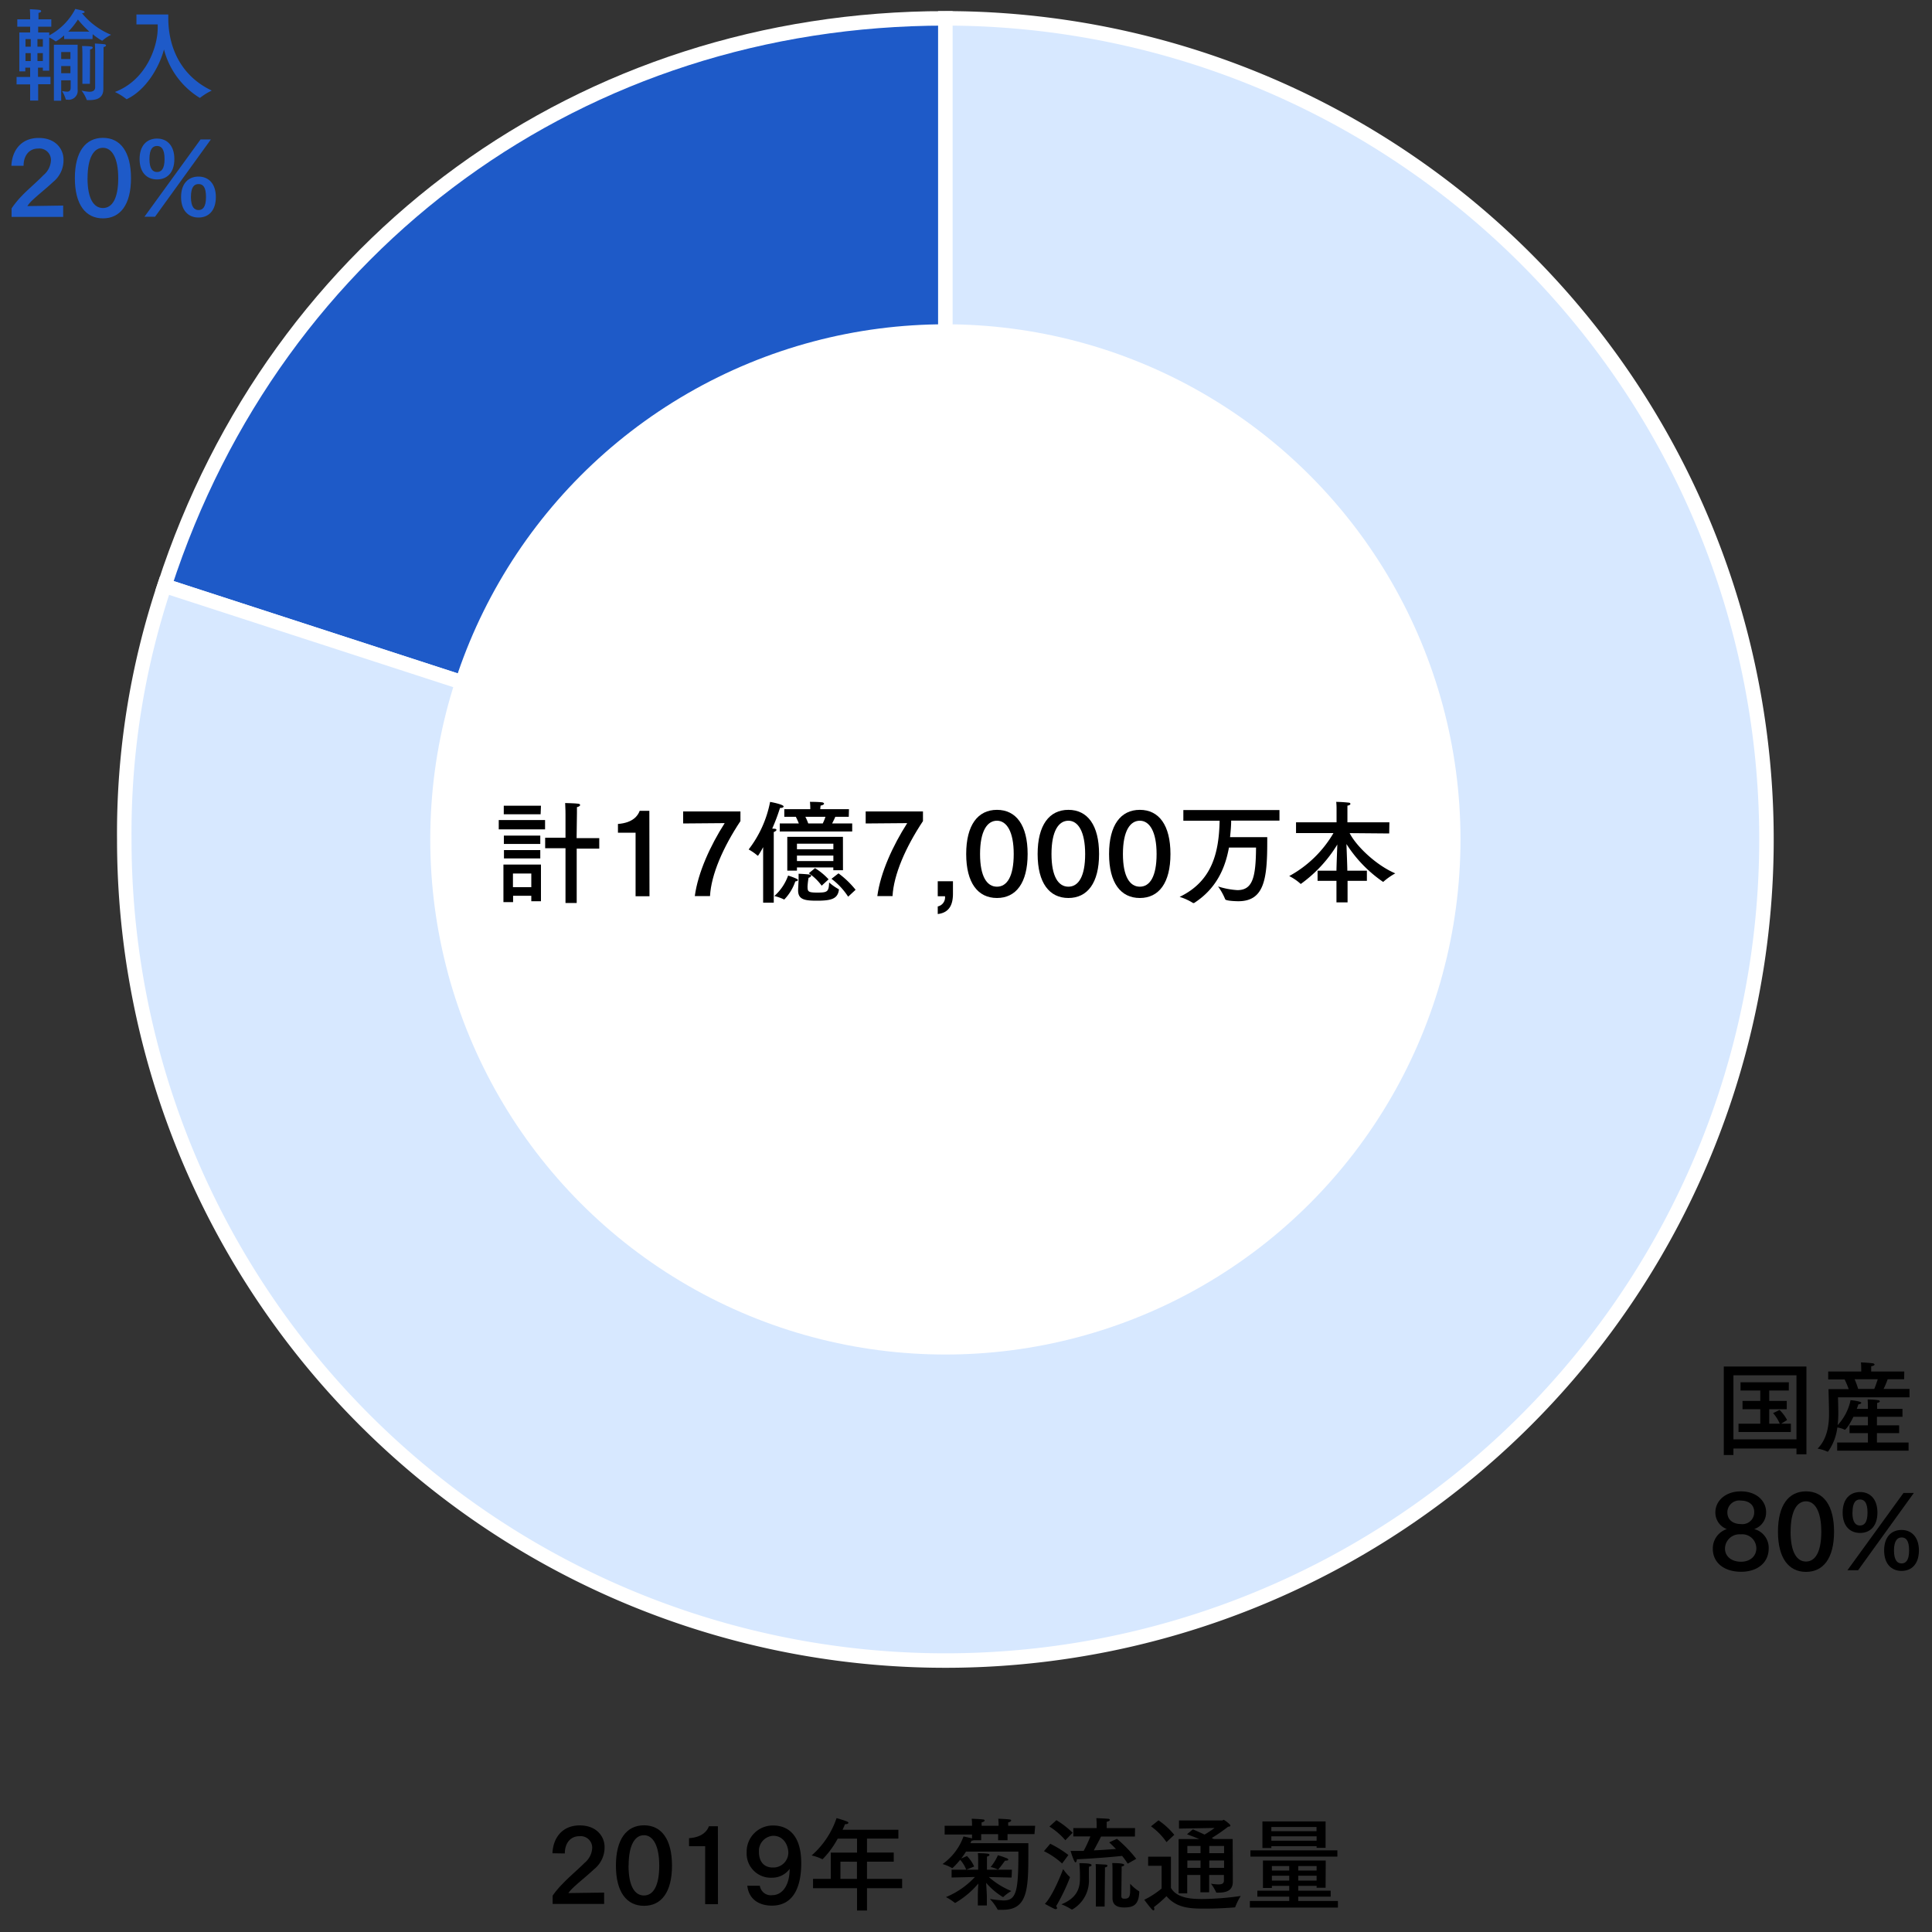 <svg xmlns="http://www.w3.org/2000/svg" viewBox="0 0 400 400"><rect x="0" y="0" width="400" height="400" fill="#333333" stroke="none"/><defs><style>.cls-1,.cls-4{fill:#1e5ac8;}.cls-1,.cls-2{stroke:#fff;stroke-miterlimit:10;stroke-width:3px;}.cls-2{fill:#d7e8ff;}.cls-3{fill:#fff;}</style></defs><g id="territory"><path class="cls-1" d="M195.73,173.79,34.06,121.26C57.27,49.83,120.62,3.8,195.73,3.8Z"/><path class="cls-2" d="M195.73,173.79V3.8a170,170,0,1,1-170,170,161.7,161.7,0,0,1,8.32-52.53Z"/><circle class="cls-3" cx="195.73" cy="173.79" r="106.65"/></g><g id="names"><path class="cls-4" d="M19.15,8.08H13.28V7.33a12.43,12.43,0,0,1-1.64,1.21s0,0-.08,0-.07,0-.09,0a6.1,6.1,0,0,0-1.28-.77v6.86H8.87V14h-1v1.91h2.58v1.53H7.9v3.38H6.24V17.47H3.43V15.94H6.24V14h-1v.77H4V6.72H6.24V5.52H3.58V4H6.24V3.51s0-.95-.06-1.6c0,0,1.57.06,2,.15.21,0,.34.14.34.27s-.17.27-.55.34c0,.42,0,.94,0,.94V4h2.65V5.52H7.9v1.2h2.29v.61a13,13,0,0,0,5.4-5.48s1.05.23,1.53.35c.23.07.4.19.4.3s-.15.21-.55.23A15.24,15.24,0,0,0,23,7.2a8.27,8.27,0,0,0-1.81,1.22.1.1,0,0,1-.08,0,12.91,12.91,0,0,1-1.92-1.34ZM5.28,8.1V9.66H6.37V8.1Zm0,2.9v1.64H6.37V11ZM7.75,8.1V9.66H8.87V8.1Zm0,2.9v1.64H8.87V11Zm8.32-1.74v7.28c0,1,0,1.45,0,1.85v.15A1.85,1.85,0,0,1,14,20.64h-.23a.16.16,0,0,1-.17-.13,7.35,7.35,0,0,0-.75-1.66,7.35,7.35,0,0,0,1,.13c.44,0,.78-.17.78-.84V16.63H12.67v4.22H11.16V9.26Zm-3.4,1.51v1.45h1.91V10.77Zm0,2.9v1.49h1.91V13.67ZM18.5,6.55a23,23,0,0,1-2.37-2.5,15.26,15.26,0,0,1-2,2.5Zm2.9,10c0,1,0,1.72,0,1.87v0c0,2-1.53,2.31-3,2.31h-.29c-.09,0-.15,0-.17-.1a7.4,7.4,0,0,0-1.05-1.87A9.6,9.6,0,0,0,18.5,19c.65,0,1.2-.21,1.2-.95V10.79s0-1-.06-1.78c0,0,1.22.06,1.91.14.25,0,.4.15.4.26s-.17.27-.51.33c0,.53,0,1.22,0,1.22Zm-2.79.8H17.06V11.25s0-1-.07-1.72c0,0,1.47,0,1.89.11.21,0,.32.12.32.23s-.17.29-.55.38c0,.46,0,1.07,0,1.07Z"/><path class="cls-4" d="M28.25,5.06V3h6.59c0,.09,0,.42,0,.7,0,6.25,2.71,12.07,9,15.05a12.9,12.9,0,0,0-2.4,1.49.15.15,0,0,1-.12,0,16.64,16.64,0,0,1-7.37-10c-1,3.74-3.72,8.35-7.6,10.24a.24.24,0,0,1-.13.05.12.12,0,0,1-.1-.05,12.1,12.1,0,0,0-2.33-1.44c6.38-2.4,8.86-9.24,8.86-13.23V5.06Z"/><path class="cls-4" d="M2.36,34.33c.12-3.15,2-5.77,5.65-5.77S13.15,31,13.15,33A5.78,5.78,0,0,1,11,37.67c-1.43,1.35-3.34,2.84-4.52,4a7.56,7.56,0,0,0-.82,1l7.42-.11v2.35H2.4V43.15a18.3,18.3,0,0,1,2.08-2.56C5.74,39.25,7.55,37.76,9,36.26a4.25,4.25,0,0,0,1.55-3.08,2.39,2.39,0,0,0-2.67-2.42c-1.85,0-3,1.45-3,3.57Z"/><path class="cls-4" d="M27.12,36.89c0,5.48-2.21,8.32-5.8,8.32s-5.82-2.84-5.82-8.32,2.21-8.35,5.82-8.35S27.12,31.44,27.12,36.89Zm-9,0c0,4.27,1.3,6.18,3.19,6.18s3.17-1.91,3.17-6.18-1.34-6.29-3.17-6.29S18.13,32.53,18.13,36.89Z"/><path class="cls-4" d="M36.1,32.93c0,2.81-1.51,4.22-3.59,4.22s-3.61-1.41-3.61-4.22,1.51-4.24,3.61-4.24S36.1,30.16,36.1,32.93Zm-4,11.94H29.91l11.61-16h2.14ZM30.94,32.93c0,2.1.73,2.68,1.57,2.68s1.56-.56,1.56-2.68-.69-2.71-1.56-2.71S30.94,30.83,30.94,32.93ZM44.69,40.8c0,2.81-1.51,4.24-3.59,4.24s-3.61-1.43-3.61-4.24S39,36.56,41.1,36.56,44.69,38.05,44.69,40.8Zm-5.16,0c0,2.12.75,2.69,1.57,2.69s1.55-.55,1.55-2.69S42,38.11,41.1,38.11,39.53,38.72,39.53,40.8Z"/><path d="M374,301.1h-2.06v-1.2H358.89v1.35h-2V282.92H374Zm-15.11-16.36V298h13.05V284.74Zm11.46,3.15H366.3v2.16h3.63v1.71H366.3v3h2.18a8.16,8.16,0,0,0-1.38-2.19l1.34-.65A8.28,8.28,0,0,1,370,294l-1.22.76h2v1.72H359.94v-1.72h4.51v-3h-3.68v-1.71h3.68v-2.16h-4.09v-1.7h10Z"/><path d="M394.23,285.56h-3.41a17.27,17.27,0,0,1-.84,2h5.36v1.74h-14.8s.06,2.54.06,3.17a22,22,0,0,1-.13,2.58,10.79,10.79,0,0,0,2.67-5.16c.15,0,2.22.23,2.22.54,0,.15-.27.3-.6.32-.07.23-.19.57-.34.94h2.31v-.4s0-.9-.06-1.55c0,0,1.36,0,2.14.15.25,0,.38.14.38.25s-.17.27-.55.31c0,.36,0,.95,0,.95v.29h5.25v1.64H388.6v1.77h4.6v1.61h-4.6v1.95h6.55v1.68H380.37v-1.68h6.36v-1.95h-3.8v-1.61h3.8v-1.77h-3C382.66,295.56,382,296,382,296a.13.13,0,0,1-.09,0,5.38,5.38,0,0,0-1.51-.46,10.89,10.89,0,0,1-1.87,4.93s-.08.08-.12.08a.08.08,0,0,1-.05,0,8.64,8.64,0,0,0-2.05-.63c2.14-2.12,2.37-5.29,2.37-7.22v-.32c0-.69-.11-4.78-.11-4.78h4.18a18.37,18.37,0,0,0-.84-2h-3.4v-1.64h6.84v-.39s0-.82-.06-1.5c0,0,1.62.07,2.29.17.34,0,.53.17.53.28s-.24.29-.7.35c0,.42,0,.93,0,.93v.16h6.85Zm-10.25,0a15.71,15.71,0,0,1,.73,2h3.34c.3-.72.53-1.43.72-2Z"/><path d="M366.19,320.57c0,3.06-2.45,4.85-5.71,4.85-3.44,0-5.86-1.81-5.86-4.77a4.21,4.21,0,0,1,2.9-4.07,3.63,3.63,0,0,1-2.37-3.47c0-2.35,2.06-4.34,5.29-4.34s5.21,2,5.21,4.26a3.6,3.6,0,0,1-2.46,3.55A4,4,0,0,1,366.19,320.57Zm-5.79-2.9a3,3,0,0,0-3.26,2.92c0,1.72,1.43,2.75,3.32,2.75s3.17-1.16,3.17-2.77A2.92,2.92,0,0,0,360.4,317.67Zm0-7a2.48,2.48,0,0,0-2.77,2.43c0,1.66,1.28,2.44,2.81,2.44a2.44,2.44,0,0,0,2.75-2.5C363.19,311.66,362.2,310.68,360.4,310.68Z"/><path d="M379.72,317.12c0,5.48-2.21,8.32-5.8,8.32s-5.81-2.84-5.81-8.32,2.2-8.35,5.81-8.35S379.72,311.66,379.72,317.12Zm-9,0c0,4.27,1.3,6.18,3.19,6.18s3.17-1.91,3.17-6.18-1.34-6.29-3.17-6.29S370.73,312.76,370.73,317.12Z"/><path d="M388.7,313.16c0,2.81-1.51,4.22-3.59,4.22s-3.61-1.41-3.61-4.22,1.52-4.25,3.61-4.25S388.7,310.38,388.7,313.16Zm-4,11.94h-2.21l11.61-16h2.14Zm-1.18-11.94c0,2.09.73,2.68,1.57,2.68s1.56-.56,1.56-2.68-.69-2.71-1.56-2.71S383.54,311.06,383.54,313.16ZM397.29,321c0,2.81-1.51,4.24-3.59,4.24s-3.61-1.43-3.61-4.24,1.51-4.24,3.61-4.24S397.29,318.28,397.29,321Zm-5.16,0c0,2.12.75,2.69,1.57,2.69s1.56-.55,1.56-2.69-.7-2.69-1.56-2.69S392.13,319,392.13,321Z"/><path d="M112.85,171.71h-9.59v-1.93h9.59ZM112,186.59h-2v-1.13h-3.77v1.31h-2V179H112Zm-.07-18h-7.63v-1.77H112Zm-.07,6.14h-7.54V173h7.54Zm0,3h-7.52v-1.73h7.52Zm-5.66,3.12v2.83H110v-2.83Zm13.18-7.33h4.69v2.18H119.4v11.25h-2.32V175.62h-4.21v-2.18h4.21v-4.83s0-1.33-.07-2.35c0,0,2.23.05,2.71.14.25,0,.39.16.39.28s-.2.34-.66.43c0,.63,0,1.22,0,1.22Z"/><path d="M134.47,185.56h-2.88V172.4h-3.65v-1.81c3.15-.23,4.16-1.77,4.5-2.72h2Z"/><path d="M153.3,170c-3.61,5.43-6.07,11.11-6.3,15.53h-3.15c.65-4.86,3.22-10.47,6.19-15.11l-8.6.07V168H153.3Z"/><path d="M160.32,171.58c.3,0,.44.13.44.25s-.26.34-.56.43c0,.35,0,1.41,0,1.41v13.22H158l0-8.23c0-.37,0-1.84,0-3.27a17.08,17.08,0,0,1-1,1.7.18.18,0,0,1-.09.07l-.05,0a11,11,0,0,0-1.86-1.29,23.38,23.38,0,0,0,4.44-9.84c.09,0,2.8.51,2.8.94,0,.16-.25.3-.62.3h-.13a38.79,38.79,0,0,1-1.61,4.28Zm2.07,14.64a.08.08,0,0,1-.07,0,10.33,10.33,0,0,0-2-.71,10.29,10.29,0,0,0,2.85-4.23,13.63,13.63,0,0,1,1.72.64c.23.11.32.21.32.3s-.23.23-.55.27A10.07,10.07,0,0,1,162.39,186.22Zm13.34-17.11h-2.79c-.11.28-.39.86-.66,1.38h4.16v1.66h-15v-1.66h3.95a14.75,14.75,0,0,0-.62-1.38h-2.39v-1.58h5.38v-.21s0-.69-.07-1.31c0,0,1.61,0,2.35.09.37,0,.57.16.57.3s-.23.3-.71.39l-.07.6v.14h5.94Zm-1.2,11.06-2,0v-.58H165v.67h-2v-7h11.52ZM165,174.68v1.15h7.54v-1.15Zm0,2.46v1.13h7.54v-1.13Zm2.2,6.51c0,.94.17,1.15,2,1.15,2.11,0,2.39-.16,2.46-2.1a10.75,10.75,0,0,0,1.95,1.38.13.13,0,0,1,.07.12v.07c-.27,1.81-1.54,2.21-4.55,2.21-2.53,0-3.89-.23-3.89-2.14v-.07c0-.25.07-1.4.1-2V182c0-.37,0-.73,0-1.1.09,0,1.61.07,2.23.16.25,0,.37.14.37.25s-.19.35-.53.42A13.38,13.38,0,0,0,167.19,183.65Zm-.46-14.54a10.57,10.57,0,0,1,.6,1.38h3a9.75,9.75,0,0,0,.56-1.38Zm3.38,14.26a10.88,10.88,0,0,0-2.66-2.57l1.28-1.06a13.1,13.1,0,0,1,2.81,2.32Zm5.48,2.28a14.43,14.43,0,0,0-3.45-3.7l1.45-1.13a18.86,18.86,0,0,1,3.54,3.4Z"/><path d="M191.09,170c-3.61,5.43-6.07,11.11-6.3,15.53h-3.15c.64-4.86,3.22-10.47,6.19-15.11l-8.6.07V168h11.86Z"/><path d="M197.3,185c0,1.89-.48,3.94-3.15,4.24v-1.57a1.91,1.91,0,0,0,1.5-2.11h-1.5v-3.11h3.15Z"/><path d="M212.76,176.82c0,6-2.42,9.1-6.35,9.1s-6.37-3.1-6.37-9.1,2.41-9.15,6.37-9.15S212.76,170.84,212.76,176.82Zm-9.85,0c0,4.67,1.43,6.76,3.5,6.76s3.47-2.09,3.47-6.76-1.47-6.9-3.47-6.9S202.91,172,202.91,176.82Z"/><path d="M227.55,176.82c0,6-2.42,9.1-6.35,9.1s-6.37-3.1-6.37-9.1,2.41-9.15,6.37-9.15S227.55,170.84,227.55,176.82Zm-9.85,0c0,4.67,1.43,6.76,3.5,6.76s3.47-2.09,3.47-6.76-1.47-6.9-3.47-6.9S217.7,172,217.7,176.82Z"/><path d="M242.33,176.82c0,6-2.41,9.1-6.34,9.1s-6.37-3.1-6.37-9.1,2.41-9.15,6.37-9.15S242.33,170.84,242.33,176.82Zm-9.84,0c0,4.67,1.43,6.76,3.5,6.76s3.47-2.09,3.47-6.76-1.47-6.9-3.47-6.9S232.49,172,232.49,176.82Z"/><path d="M264.9,169.9h-10c0,1.15-.12,2.3-.23,3.42l7.7,0v1.06c0,7.75-.69,12.21-6,12.21-.46,0-2.64-.07-2.71-.42a12.7,12.7,0,0,0-1.47-2.64,16.12,16.12,0,0,0,4,.76c3.21,0,3.81-2.76,3.86-8.81h-5.61c-.81,4.46-2.72,8.58-7.22,11.48a.21.21,0,0,1-.1,0s-.06,0-.11,0a11.52,11.52,0,0,0-2.78-1.27c6.83-3.29,8.14-9.31,8.28-15.77H245v-2.21H264.9Z"/><path d="M287.62,172.56l-8.19-.07c1.38,2.72,5.52,6.67,9.45,8.33a13.82,13.82,0,0,0-2.48,1.75.13.13,0,0,1-.07,0,27.32,27.32,0,0,1-7.56-7.82c.06,1.82.18,4.65.18,5.52H283v2.1H279v4.46H276.7v-4.46h-3.91v-2.1h3.91c0-.78.11-3.56.18-5.42a28,28,0,0,1-7.56,8.16.13.13,0,0,1-.1-.07,10.66,10.66,0,0,0-2.3-1.56,23.79,23.79,0,0,0,9.16-8.9l-7.75,0v-2.23h8.39v-2.94s0-.69-.07-1.29a25.42,25.42,0,0,1,2.58.16c.23,0,.36.14.36.26s-.18.3-.62.36c0,.33,0,.81,0,.81v2.64h8.69Z"/><path d="M114.38,383.7c.12-3.15,2-5.77,5.64-5.77s5.15,2.45,5.15,4.43A5.77,5.77,0,0,1,123,387c-1.42,1.34-3.33,2.83-4.51,4a7.45,7.45,0,0,0-.82.94l7.41-.1v2.35H114.42v-1.72A18.3,18.3,0,0,1,116.5,390c1.26-1.35,3.06-2.84,4.55-4.33a4.28,4.28,0,0,0,1.56-3.08,2.39,2.39,0,0,0-2.67-2.42c-1.85,0-3,1.45-3,3.57Z"/><path d="M139.13,386.26c0,5.48-2.2,8.32-5.79,8.32s-5.82-2.84-5.82-8.32,2.21-8.35,5.82-8.35S139.13,380.8,139.13,386.26Zm-9,0c0,4.26,1.3,6.18,3.19,6.18s3.17-1.92,3.17-6.18-1.35-6.3-3.17-6.3S130.15,381.9,130.15,386.26Z"/><path d="M148.65,394.24H146v-12h-3.34v-1.66c2.88-.21,3.8-1.61,4.12-2.48h1.85Z"/><path d="M157.32,390.42a2.29,2.29,0,0,0,2.6,1.95c1.77,0,3.55-1.61,3.57-5.44a4.48,4.48,0,0,1-3.69,1.83,5,5,0,0,1-5.21-5.25,5.41,5.41,0,0,1,5.48-5.56c1.51,0,5.82.44,5.82,7.81,0,4.53-1.39,8.78-6.09,8.78-2.5,0-4.75-1.2-5.08-4.12Zm-.19-7c0,1.84.9,3.23,2.88,3.23a3.11,3.11,0,0,0,3.21-3c0-1.56-.95-3.57-3.13-3.57A3.13,3.13,0,0,0,157.13,383.39Z"/><path d="M186,380.66h-6.5v2.89h5.54v1.89h-5.54V389h7.28v1.93h-7.28v4.62h-2.06v-4.62h-9.11V389H172v-5.44h5.44v-2.89h-4a18.67,18.67,0,0,1-3.11,4.24.25.25,0,0,1-.11,0,10.15,10.15,0,0,0-2.18-.76,17.83,17.83,0,0,0,5.16-7.73s1.39.38,2.15.7c.21.08.31.21.31.29s-.21.27-.61.27h-.1c-.15.38-.32.76-.51,1.16H186Zm-12,4.78V389h3.42v-3.55Z"/><path d="M214.18,379.73H208.6V381h-1.95v-1.26h-3.51V381h-1.53a1.07,1.07,0,0,1-.46.09l-.24.52,12,0v2c0,7.43-.12,11.79-5.25,11.79-.33,0-.67,0-1,0a.15.15,0,0,1-.15-.12,10.37,10.37,0,0,0-1.56-2.12,26.09,26.09,0,0,0,2.82.31c2.71,0,3.08-2,3.08-10.12H200a12.75,12.75,0,0,1-1,1.43l1.2-.51a7.3,7.3,0,0,1,1.49,2.17l-1.64.67a6.52,6.52,0,0,0-1.26-2.06,15.41,15.41,0,0,1-1.53,1.66s-.08.06-.12.06a.08.08,0,0,1,0,0,9.2,9.2,0,0,0-2-.84,11.85,11.85,0,0,0,4.34-5.71s1.12.23,1.77.4v-.8h-5.67V378h5.67v-.19a11.69,11.69,0,0,0-.07-1.26s1.77.06,2.33.15c.24,0,.34.12.34.23s-.19.29-.61.37a4.88,4.88,0,0,0,0,.61V378h3.51v-.19a11.69,11.69,0,0,0-.07-1.26s1.77.06,2.33.15c.24,0,.34.12.34.23s-.19.29-.61.37a4.88,4.88,0,0,0,0,.61V378h5.58Zm-4.74,9-4.71-.11a16.22,16.22,0,0,0,4.67,2.9,7.64,7.64,0,0,0-1.68,1.24.13.13,0,0,1-.09,0,14.4,14.4,0,0,1-3.46-2.94c.06,1,.15,2.44.15,2.86v1.83h-1.87v-1.91c0-.95.06-1.92.1-2.63a18.29,18.29,0,0,1-4.76,4,.11.11,0,0,1-.09,0,11.89,11.89,0,0,0-1.85-1.2,17,17,0,0,0,6-4.16l-4.83.11v-1.62h5.5V385s0-.73-.06-1.32c0,0,1.36,0,2,.11.25,0,.4.12.4.25s-.17.27-.52.35c0,.34,0,.8,0,.8v1.91h5.17Zm-2.84-4.62a15,15,0,0,1,2,.69.28.28,0,0,1,.15.21c0,.11-.11.21-.4.21a1.33,1.33,0,0,1-.26,0s-.77,1.07-1.36,1.77a.11.11,0,0,1-.11.06.07.07,0,0,1-.06,0,7.09,7.09,0,0,0-1.45-.51A10.25,10.25,0,0,0,206.6,384.12Z"/><path d="M219.9,385.82a16,16,0,0,0-3.76-2.56l1.3-1.53a21.87,21.87,0,0,1,3.76,2.33ZM218.85,395a.23.23,0,0,1-.23.26.45.45,0,0,1-.17,0c-.59-.23-2.12-1.09-2.12-1.09,1.57-1.59,3.34-6,3.78-7.2a9.75,9.75,0,0,0,1.41,1.66s0,0,0,.08a40.12,40.12,0,0,1-2.86,5.95A.66.66,0,0,1,218.85,395ZM220.57,381a14.56,14.56,0,0,0-3.3-2.83l1.45-1.32a18.25,18.25,0,0,1,3.36,2.6Zm4.87,6.07c0,.42,0,1.53,0,1.85a6.89,6.89,0,0,1-3.4,6.4.28.28,0,0,1-.13,0,.15.15,0,0,1-.08,0,10.53,10.53,0,0,0-2.08-1.05c3.46-1.4,3.84-3.63,3.84-5.37a29.43,29.43,0,0,0-.12-3.15c1.76,0,2.52.12,2.52.38s-.17.27-.51.33A4.57,4.57,0,0,0,225.44,387.08Zm9.53-6.84h-7c-.36.73-1,1.93-1.51,2.87,1.8-.08,3.44-.21,4.58-.29-.61-.63-1.14-1.13-1.39-1.37l1.6-.73a27.22,27.22,0,0,1,4,4.14l-1.77,1a14.14,14.14,0,0,0-1.17-1.61c-1.52.19-5.88.54-9.37.71,0,.38-.12.63-.29.63s-.59-1-1-2.37c.88,0,1.81,0,2.71,0a26.64,26.64,0,0,0,1.39-3h-3.53v-1.73h4.83v-.73a12.12,12.12,0,0,0-.07-1.32c.34,0,1.83.08,2.36.12.29,0,.44.13.44.25s-.21.3-.65.38c0,.21,0,.74,0,.74v.56H235Zm-6.27,14.5h-1.81l0-7.6s0-.79-.06-1.19c.44,0,1.51.08,2,.1.29,0,.46.13.46.25s-.14.26-.52.34c0,.19,0,.69,0,.69Zm3.46-2.2c0,.53.27.57.69.57.91,0,1.14-.38,1.14-1.89,0-.4,0-.82,0-1.2a8.35,8.35,0,0,0,1.8,1.53.2.2,0,0,1,.09.15c-.11,2.48-1,3.23-3.09,3.23-.88,0-2.46-.12-2.46-1.93v-5.92c0-.13,0-.94-.06-1.34,2.16,0,2.48.21,2.48.38s-.17.25-.53.33c0,.06,0,.74,0,.82Z"/><path d="M242.43,390.86c1.26,2.25,4.6,2.31,6.45,2.31a58.45,58.45,0,0,0,8-.63,12.57,12.57,0,0,0-1.12,2.25.14.14,0,0,1-.16.12c-1.43.11-3.72.25-5.92.25-3,0-6,0-8.17-2.58a25.63,25.63,0,0,1-2.61,2.27,1,1,0,0,1,.09.42c0,.15-.06.25-.17.25a.54.54,0,0,1-.31-.19c-.51-.52-1.6-2-1.6-2A18.21,18.21,0,0,0,240.5,391v-4.71h-2.79v-1.89h4.72Zm-.92-9.47a13.38,13.38,0,0,0-3.21-3.27l1.55-1.24a15.29,15.29,0,0,1,3.27,3Zm13.73,6.43,0,1.72v.08c0,1.85-1.41,2.23-3,2.23H252c-.11,0-.19,0-.23-.11a9.23,9.23,0,0,0-1.05-1.74,11.57,11.57,0,0,0,1.53.15c.69,0,1.15-.17,1.15-.78v-1.18h-3.06v3.59h-1.81v-3.59h-2.73V392h-1.78V380.76h4.28c-1.22-.52-2.39-.92-2.54-1l1.2-1c.08,0,1.24.52,2.43,1.07a22.86,22.86,0,0,0,2.08-1.37l-7.37.13v-1.68h8.93c.12,0,.21-.13.33-.13s1.37.91,1.37,1.16-.17.21-.47.27a36.25,36.25,0,0,1-3.38,2.33c.15.06.3.15.42.21h3.91Zm-9.41-5.63v1.49h2.73v-1.49Zm0,3v1.53h2.73v-1.53Zm4.54-3v1.49h3.06v-1.49Zm0,3v1.53h3.06v-1.53Z"/><path d="M274.45,390.84h-1.86v-.4h-3.8v1h6.71v1.24h-6.71v.9H277v1.36H258.77v-1.36h8.15v-.9h-6.6v-1.24h6.6v-1h-3.59v.44h-1.85v-5.67h13Zm2.44-6.45h-18v-1.3h18Zm-2.44-1.82h-1.86v-.34h-9.37v.38h-1.85v-5.5h13.08Zm-11.23-4.31v.86h9.35v-.86Zm0,1.93v.91h9.37l0-.91Zm.11,6.16v.92h3.59v-.92Zm0,2v1h3.59v-1Zm5.46-2v.92h3.8v-.92Zm0,2v1h3.8v-1Z"/></g></svg>